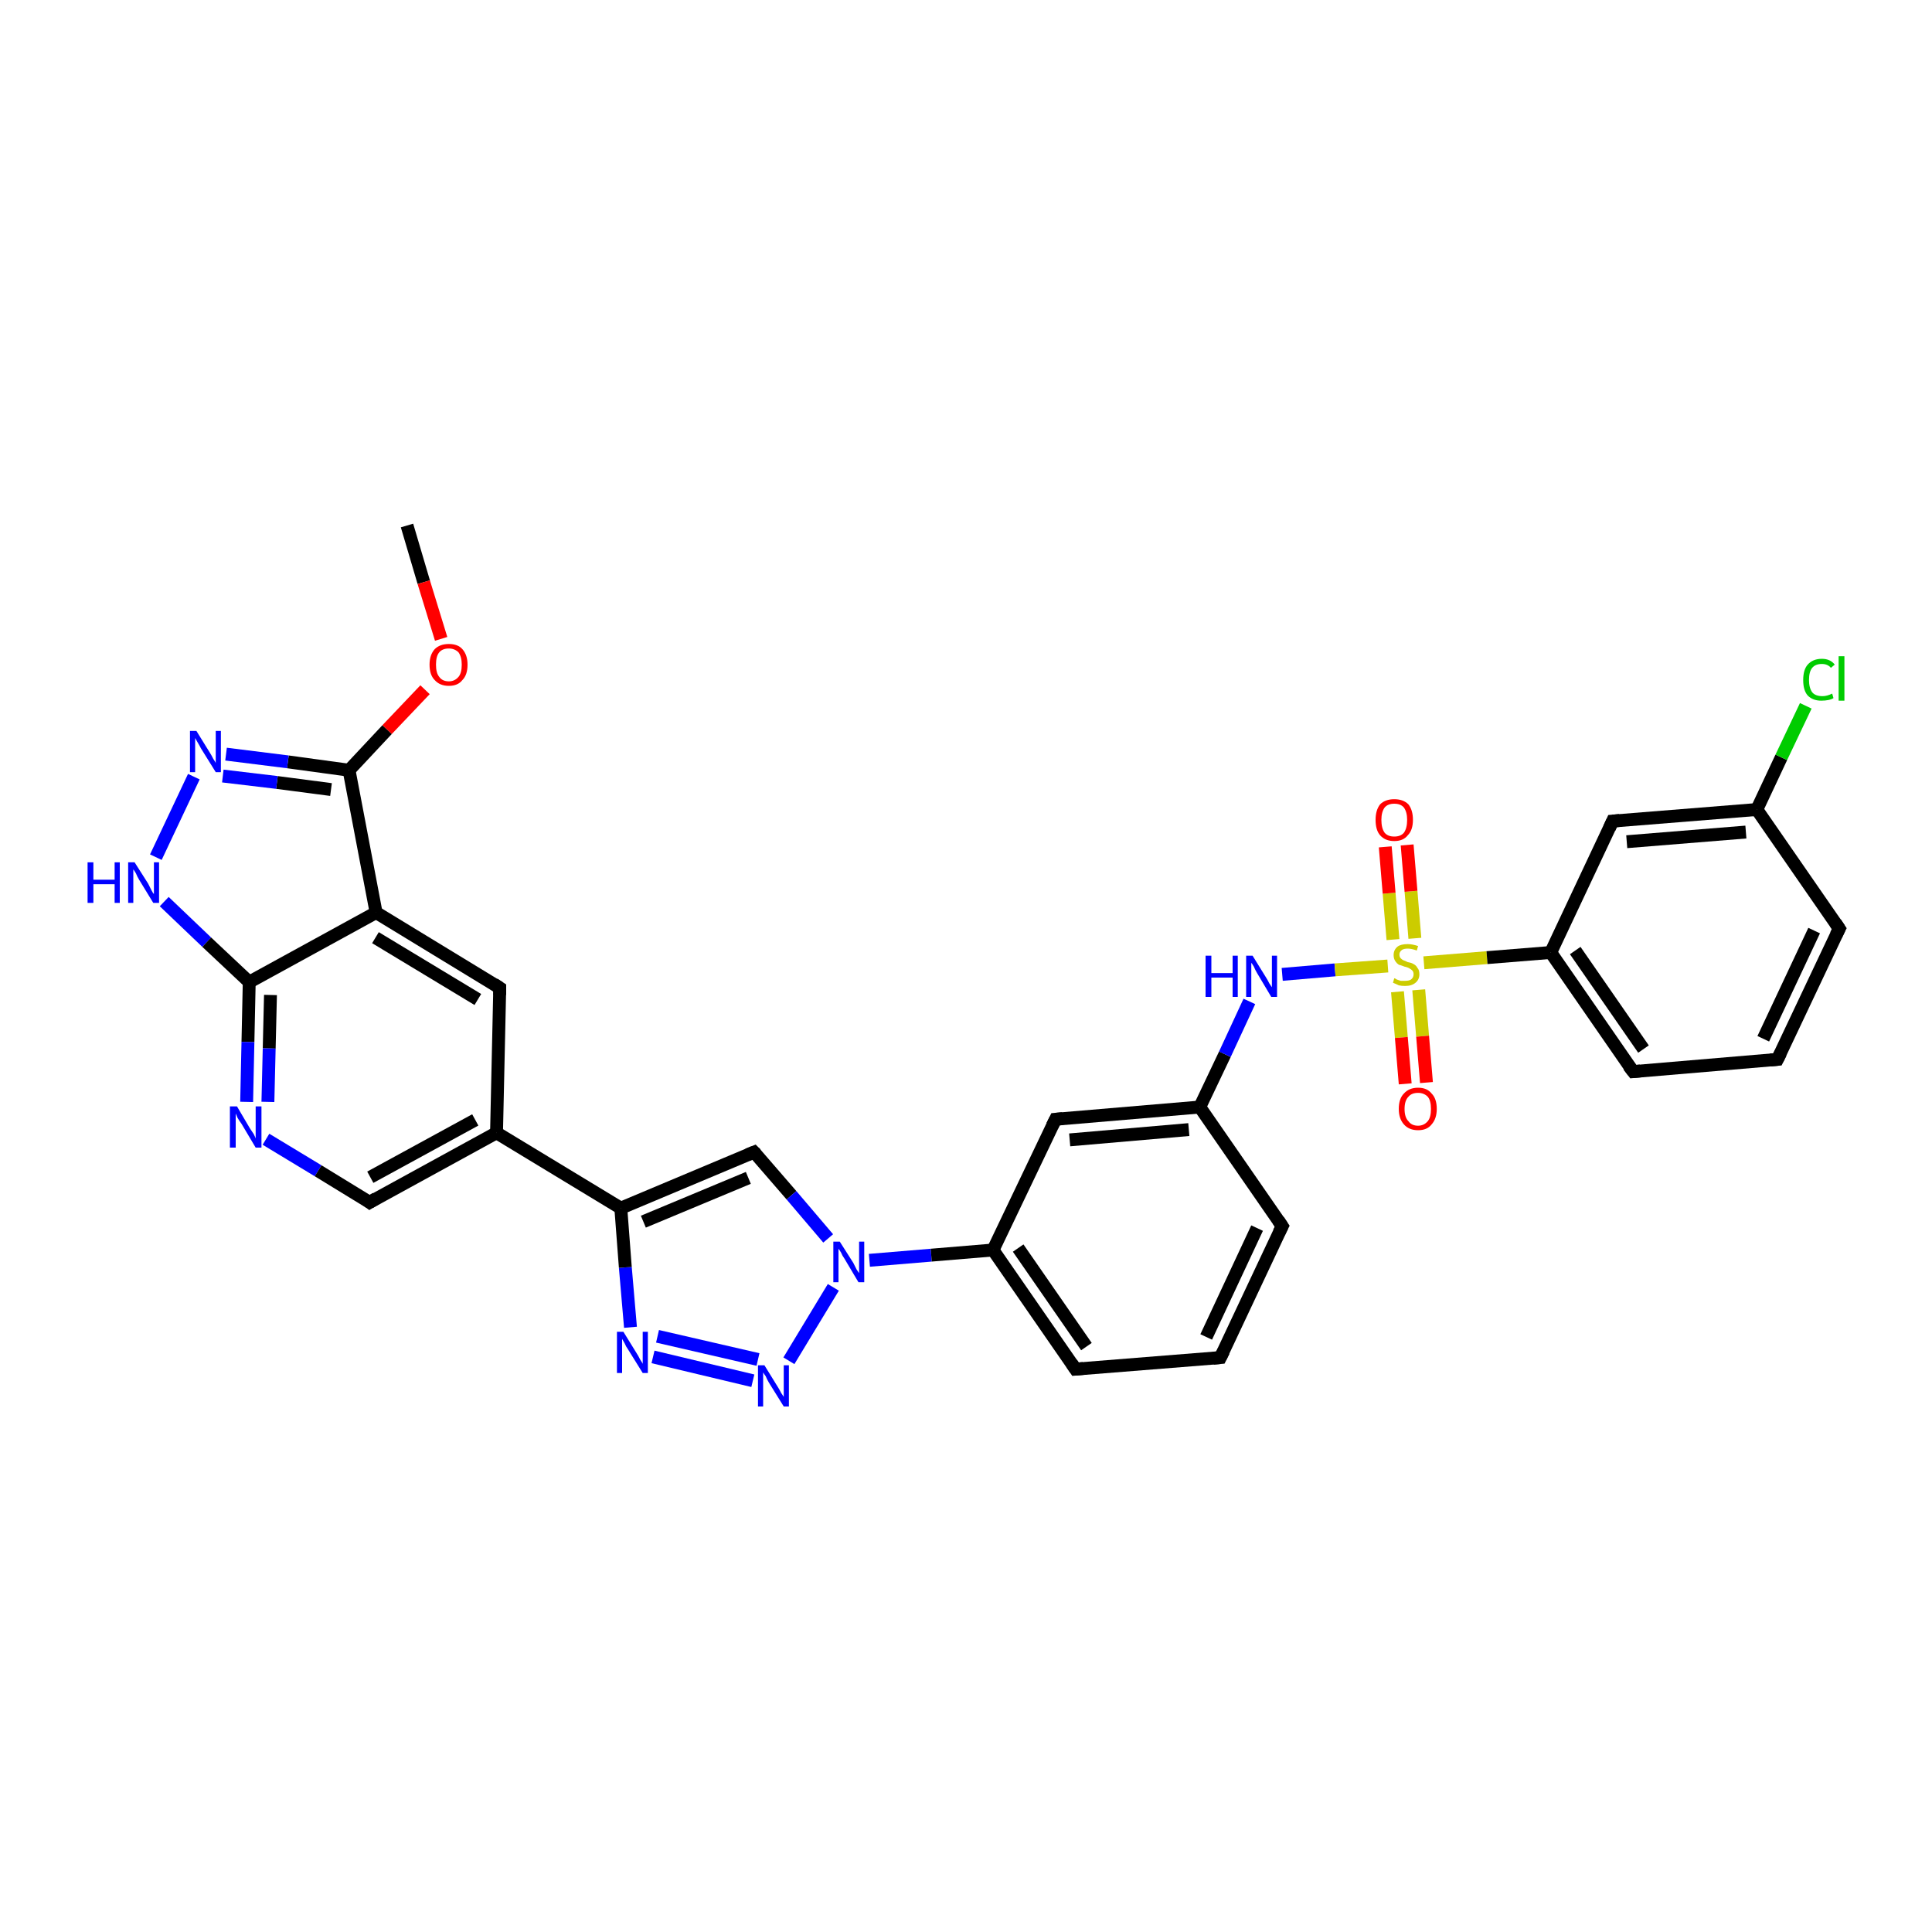 <?xml version='1.0' encoding='iso-8859-1'?>
<svg version='1.1' baseProfile='full'
              xmlns='http://www.w3.org/2000/svg'
                      xmlns:rdkit='http://www.rdkit.org/xml'
                      xmlns:xlink='http://www.w3.org/1999/xlink'
                  xml:space='preserve'
width='300px' height='300px' viewBox='0 0 300 300'>
<!-- END OF HEADER -->
<rect style='opacity:1.0;fill:#FFFFFF;stroke:none' width='300.0' height='300.0' x='0.0' y='0.0'> </rect>
<path class='bond-0 atom-0 atom-1' d='M 63.2,81.6 L 65.8,90.4' style='fill:none;fill-rule:evenodd;stroke:#000000;stroke-width:2.0px;stroke-linecap:butt;stroke-linejoin:miter;stroke-opacity:1' />
<path class='bond-0 atom-0 atom-1' d='M 65.8,90.4 L 68.5,99.2' style='fill:none;fill-rule:evenodd;stroke:#FF0000;stroke-width:2.0px;stroke-linecap:butt;stroke-linejoin:miter;stroke-opacity:1' />
<path class='bond-1 atom-1 atom-2' d='M 66.0,107.1 L 60.1,113.3' style='fill:none;fill-rule:evenodd;stroke:#FF0000;stroke-width:2.0px;stroke-linecap:butt;stroke-linejoin:miter;stroke-opacity:1' />
<path class='bond-1 atom-1 atom-2' d='M 60.1,113.3 L 54.2,119.6' style='fill:none;fill-rule:evenodd;stroke:#000000;stroke-width:2.0px;stroke-linecap:butt;stroke-linejoin:miter;stroke-opacity:1' />
<path class='bond-2 atom-2 atom-3' d='M 54.2,119.6 L 44.7,118.3' style='fill:none;fill-rule:evenodd;stroke:#000000;stroke-width:2.0px;stroke-linecap:butt;stroke-linejoin:miter;stroke-opacity:1' />
<path class='bond-2 atom-2 atom-3' d='M 44.7,118.3 L 35.1,117.1' style='fill:none;fill-rule:evenodd;stroke:#0000FF;stroke-width:2.0px;stroke-linecap:butt;stroke-linejoin:miter;stroke-opacity:1' />
<path class='bond-2 atom-2 atom-3' d='M 51.4,122.6 L 43.0,121.5' style='fill:none;fill-rule:evenodd;stroke:#000000;stroke-width:2.0px;stroke-linecap:butt;stroke-linejoin:miter;stroke-opacity:1' />
<path class='bond-2 atom-2 atom-3' d='M 43.0,121.5 L 34.6,120.5' style='fill:none;fill-rule:evenodd;stroke:#0000FF;stroke-width:2.0px;stroke-linecap:butt;stroke-linejoin:miter;stroke-opacity:1' />
<path class='bond-3 atom-3 atom-4' d='M 30.1,120.6 L 24.2,133.1' style='fill:none;fill-rule:evenodd;stroke:#0000FF;stroke-width:2.0px;stroke-linecap:butt;stroke-linejoin:miter;stroke-opacity:1' />
<path class='bond-4 atom-4 atom-5' d='M 25.5,140.0 L 32.1,146.3' style='fill:none;fill-rule:evenodd;stroke:#0000FF;stroke-width:2.0px;stroke-linecap:butt;stroke-linejoin:miter;stroke-opacity:1' />
<path class='bond-4 atom-4 atom-5' d='M 32.1,146.3 L 38.7,152.5' style='fill:none;fill-rule:evenodd;stroke:#000000;stroke-width:2.0px;stroke-linecap:butt;stroke-linejoin:miter;stroke-opacity:1' />
<path class='bond-5 atom-5 atom-6' d='M 38.7,152.5 L 38.5,161.8' style='fill:none;fill-rule:evenodd;stroke:#000000;stroke-width:2.0px;stroke-linecap:butt;stroke-linejoin:miter;stroke-opacity:1' />
<path class='bond-5 atom-5 atom-6' d='M 38.5,161.8 L 38.3,171.1' style='fill:none;fill-rule:evenodd;stroke:#0000FF;stroke-width:2.0px;stroke-linecap:butt;stroke-linejoin:miter;stroke-opacity:1' />
<path class='bond-5 atom-5 atom-6' d='M 42.0,154.5 L 41.8,162.8' style='fill:none;fill-rule:evenodd;stroke:#000000;stroke-width:2.0px;stroke-linecap:butt;stroke-linejoin:miter;stroke-opacity:1' />
<path class='bond-5 atom-5 atom-6' d='M 41.8,162.8 L 41.6,171.1' style='fill:none;fill-rule:evenodd;stroke:#0000FF;stroke-width:2.0px;stroke-linecap:butt;stroke-linejoin:miter;stroke-opacity:1' />
<path class='bond-6 atom-6 atom-7' d='M 41.3,176.9 L 49.4,181.8' style='fill:none;fill-rule:evenodd;stroke:#0000FF;stroke-width:2.0px;stroke-linecap:butt;stroke-linejoin:miter;stroke-opacity:1' />
<path class='bond-6 atom-6 atom-7' d='M 49.4,181.8 L 57.4,186.7' style='fill:none;fill-rule:evenodd;stroke:#000000;stroke-width:2.0px;stroke-linecap:butt;stroke-linejoin:miter;stroke-opacity:1' />
<path class='bond-7 atom-7 atom-8' d='M 57.4,186.7 L 77.1,175.9' style='fill:none;fill-rule:evenodd;stroke:#000000;stroke-width:2.0px;stroke-linecap:butt;stroke-linejoin:miter;stroke-opacity:1' />
<path class='bond-7 atom-7 atom-8' d='M 57.5,182.8 L 73.8,173.9' style='fill:none;fill-rule:evenodd;stroke:#000000;stroke-width:2.0px;stroke-linecap:butt;stroke-linejoin:miter;stroke-opacity:1' />
<path class='bond-8 atom-8 atom-9' d='M 77.1,175.9 L 77.6,153.4' style='fill:none;fill-rule:evenodd;stroke:#000000;stroke-width:2.0px;stroke-linecap:butt;stroke-linejoin:miter;stroke-opacity:1' />
<path class='bond-9 atom-9 atom-10' d='M 77.6,153.4 L 58.4,141.7' style='fill:none;fill-rule:evenodd;stroke:#000000;stroke-width:2.0px;stroke-linecap:butt;stroke-linejoin:miter;stroke-opacity:1' />
<path class='bond-9 atom-9 atom-10' d='M 74.2,155.2 L 58.3,145.6' style='fill:none;fill-rule:evenodd;stroke:#000000;stroke-width:2.0px;stroke-linecap:butt;stroke-linejoin:miter;stroke-opacity:1' />
<path class='bond-10 atom-8 atom-11' d='M 77.1,175.9 L 96.4,187.6' style='fill:none;fill-rule:evenodd;stroke:#000000;stroke-width:2.0px;stroke-linecap:butt;stroke-linejoin:miter;stroke-opacity:1' />
<path class='bond-11 atom-11 atom-12' d='M 96.4,187.6 L 117.1,178.9' style='fill:none;fill-rule:evenodd;stroke:#000000;stroke-width:2.0px;stroke-linecap:butt;stroke-linejoin:miter;stroke-opacity:1' />
<path class='bond-11 atom-11 atom-12' d='M 99.9,189.7 L 116.2,182.9' style='fill:none;fill-rule:evenodd;stroke:#000000;stroke-width:2.0px;stroke-linecap:butt;stroke-linejoin:miter;stroke-opacity:1' />
<path class='bond-12 atom-12 atom-13' d='M 117.1,178.9 L 122.9,185.6' style='fill:none;fill-rule:evenodd;stroke:#000000;stroke-width:2.0px;stroke-linecap:butt;stroke-linejoin:miter;stroke-opacity:1' />
<path class='bond-12 atom-12 atom-13' d='M 122.9,185.6 L 128.6,192.3' style='fill:none;fill-rule:evenodd;stroke:#0000FF;stroke-width:2.0px;stroke-linecap:butt;stroke-linejoin:miter;stroke-opacity:1' />
<path class='bond-13 atom-13 atom-14' d='M 129.4,199.9 L 122.5,211.3' style='fill:none;fill-rule:evenodd;stroke:#0000FF;stroke-width:2.0px;stroke-linecap:butt;stroke-linejoin:miter;stroke-opacity:1' />
<path class='bond-14 atom-14 atom-15' d='M 116.9,214.4 L 101.4,210.7' style='fill:none;fill-rule:evenodd;stroke:#0000FF;stroke-width:2.0px;stroke-linecap:butt;stroke-linejoin:miter;stroke-opacity:1' />
<path class='bond-14 atom-14 atom-15' d='M 117.7,211.1 L 102.1,207.5' style='fill:none;fill-rule:evenodd;stroke:#0000FF;stroke-width:2.0px;stroke-linecap:butt;stroke-linejoin:miter;stroke-opacity:1' />
<path class='bond-15 atom-13 atom-16' d='M 135.0,195.7 L 144.6,194.9' style='fill:none;fill-rule:evenodd;stroke:#0000FF;stroke-width:2.0px;stroke-linecap:butt;stroke-linejoin:miter;stroke-opacity:1' />
<path class='bond-15 atom-13 atom-16' d='M 144.6,194.9 L 154.2,194.1' style='fill:none;fill-rule:evenodd;stroke:#000000;stroke-width:2.0px;stroke-linecap:butt;stroke-linejoin:miter;stroke-opacity:1' />
<path class='bond-16 atom-16 atom-17' d='M 154.2,194.1 L 167.0,212.6' style='fill:none;fill-rule:evenodd;stroke:#000000;stroke-width:2.0px;stroke-linecap:butt;stroke-linejoin:miter;stroke-opacity:1' />
<path class='bond-16 atom-16 atom-17' d='M 158.1,193.8 L 168.7,209.1' style='fill:none;fill-rule:evenodd;stroke:#000000;stroke-width:2.0px;stroke-linecap:butt;stroke-linejoin:miter;stroke-opacity:1' />
<path class='bond-17 atom-17 atom-18' d='M 167.0,212.6 L 189.5,210.8' style='fill:none;fill-rule:evenodd;stroke:#000000;stroke-width:2.0px;stroke-linecap:butt;stroke-linejoin:miter;stroke-opacity:1' />
<path class='bond-18 atom-18 atom-19' d='M 189.5,210.8 L 199.1,190.4' style='fill:none;fill-rule:evenodd;stroke:#000000;stroke-width:2.0px;stroke-linecap:butt;stroke-linejoin:miter;stroke-opacity:1' />
<path class='bond-18 atom-18 atom-19' d='M 187.3,207.6 L 195.2,190.7' style='fill:none;fill-rule:evenodd;stroke:#000000;stroke-width:2.0px;stroke-linecap:butt;stroke-linejoin:miter;stroke-opacity:1' />
<path class='bond-19 atom-19 atom-20' d='M 199.1,190.4 L 186.3,171.9' style='fill:none;fill-rule:evenodd;stroke:#000000;stroke-width:2.0px;stroke-linecap:butt;stroke-linejoin:miter;stroke-opacity:1' />
<path class='bond-20 atom-20 atom-21' d='M 186.3,171.9 L 190.2,163.7' style='fill:none;fill-rule:evenodd;stroke:#000000;stroke-width:2.0px;stroke-linecap:butt;stroke-linejoin:miter;stroke-opacity:1' />
<path class='bond-20 atom-20 atom-21' d='M 190.2,163.7 L 194.0,155.5' style='fill:none;fill-rule:evenodd;stroke:#0000FF;stroke-width:2.0px;stroke-linecap:butt;stroke-linejoin:miter;stroke-opacity:1' />
<path class='bond-21 atom-21 atom-22' d='M 199.1,151.3 L 207.3,150.6' style='fill:none;fill-rule:evenodd;stroke:#0000FF;stroke-width:2.0px;stroke-linecap:butt;stroke-linejoin:miter;stroke-opacity:1' />
<path class='bond-21 atom-21 atom-22' d='M 207.3,150.6 L 215.5,150.0' style='fill:none;fill-rule:evenodd;stroke:#CCCC00;stroke-width:2.0px;stroke-linecap:butt;stroke-linejoin:miter;stroke-opacity:1' />
<path class='bond-22 atom-22 atom-23' d='M 217.0,154.0 L 217.6,161.1' style='fill:none;fill-rule:evenodd;stroke:#CCCC00;stroke-width:2.0px;stroke-linecap:butt;stroke-linejoin:miter;stroke-opacity:1' />
<path class='bond-22 atom-22 atom-23' d='M 217.6,161.1 L 218.2,168.3' style='fill:none;fill-rule:evenodd;stroke:#FF0000;stroke-width:2.0px;stroke-linecap:butt;stroke-linejoin:miter;stroke-opacity:1' />
<path class='bond-22 atom-22 atom-23' d='M 220.3,153.7 L 220.9,160.9' style='fill:none;fill-rule:evenodd;stroke:#CCCC00;stroke-width:2.0px;stroke-linecap:butt;stroke-linejoin:miter;stroke-opacity:1' />
<path class='bond-22 atom-22 atom-23' d='M 220.9,160.9 L 221.5,168.1' style='fill:none;fill-rule:evenodd;stroke:#FF0000;stroke-width:2.0px;stroke-linecap:butt;stroke-linejoin:miter;stroke-opacity:1' />
<path class='bond-23 atom-22 atom-24' d='M 219.7,145.7 L 219.1,138.4' style='fill:none;fill-rule:evenodd;stroke:#CCCC00;stroke-width:2.0px;stroke-linecap:butt;stroke-linejoin:miter;stroke-opacity:1' />
<path class='bond-23 atom-22 atom-24' d='M 219.1,138.4 L 218.5,131.2' style='fill:none;fill-rule:evenodd;stroke:#FF0000;stroke-width:2.0px;stroke-linecap:butt;stroke-linejoin:miter;stroke-opacity:1' />
<path class='bond-23 atom-22 atom-24' d='M 216.3,145.9 L 215.7,138.7' style='fill:none;fill-rule:evenodd;stroke:#CCCC00;stroke-width:2.0px;stroke-linecap:butt;stroke-linejoin:miter;stroke-opacity:1' />
<path class='bond-23 atom-22 atom-24' d='M 215.7,138.7 L 215.1,131.5' style='fill:none;fill-rule:evenodd;stroke:#FF0000;stroke-width:2.0px;stroke-linecap:butt;stroke-linejoin:miter;stroke-opacity:1' />
<path class='bond-24 atom-22 atom-25' d='M 221.1,149.5 L 230.9,148.7' style='fill:none;fill-rule:evenodd;stroke:#CCCC00;stroke-width:2.0px;stroke-linecap:butt;stroke-linejoin:miter;stroke-opacity:1' />
<path class='bond-24 atom-22 atom-25' d='M 230.9,148.7 L 240.8,147.9' style='fill:none;fill-rule:evenodd;stroke:#000000;stroke-width:2.0px;stroke-linecap:butt;stroke-linejoin:miter;stroke-opacity:1' />
<path class='bond-25 atom-25 atom-26' d='M 240.8,147.9 L 253.6,166.4' style='fill:none;fill-rule:evenodd;stroke:#000000;stroke-width:2.0px;stroke-linecap:butt;stroke-linejoin:miter;stroke-opacity:1' />
<path class='bond-25 atom-25 atom-26' d='M 244.6,147.6 L 255.2,162.9' style='fill:none;fill-rule:evenodd;stroke:#000000;stroke-width:2.0px;stroke-linecap:butt;stroke-linejoin:miter;stroke-opacity:1' />
<path class='bond-26 atom-26 atom-27' d='M 253.6,166.4 L 276.0,164.5' style='fill:none;fill-rule:evenodd;stroke:#000000;stroke-width:2.0px;stroke-linecap:butt;stroke-linejoin:miter;stroke-opacity:1' />
<path class='bond-27 atom-27 atom-28' d='M 276.0,164.5 L 285.6,144.2' style='fill:none;fill-rule:evenodd;stroke:#000000;stroke-width:2.0px;stroke-linecap:butt;stroke-linejoin:miter;stroke-opacity:1' />
<path class='bond-27 atom-27 atom-28' d='M 273.8,161.3 L 281.7,144.5' style='fill:none;fill-rule:evenodd;stroke:#000000;stroke-width:2.0px;stroke-linecap:butt;stroke-linejoin:miter;stroke-opacity:1' />
<path class='bond-28 atom-28 atom-29' d='M 285.6,144.2 L 272.8,125.7' style='fill:none;fill-rule:evenodd;stroke:#000000;stroke-width:2.0px;stroke-linecap:butt;stroke-linejoin:miter;stroke-opacity:1' />
<path class='bond-29 atom-29 atom-30' d='M 272.8,125.7 L 276.6,117.6' style='fill:none;fill-rule:evenodd;stroke:#000000;stroke-width:2.0px;stroke-linecap:butt;stroke-linejoin:miter;stroke-opacity:1' />
<path class='bond-29 atom-29 atom-30' d='M 276.6,117.6 L 280.4,109.6' style='fill:none;fill-rule:evenodd;stroke:#00CC00;stroke-width:2.0px;stroke-linecap:butt;stroke-linejoin:miter;stroke-opacity:1' />
<path class='bond-30 atom-29 atom-31' d='M 272.8,125.7 L 250.4,127.5' style='fill:none;fill-rule:evenodd;stroke:#000000;stroke-width:2.0px;stroke-linecap:butt;stroke-linejoin:miter;stroke-opacity:1' />
<path class='bond-30 atom-29 atom-31' d='M 271.1,129.2 L 252.6,130.7' style='fill:none;fill-rule:evenodd;stroke:#000000;stroke-width:2.0px;stroke-linecap:butt;stroke-linejoin:miter;stroke-opacity:1' />
<path class='bond-31 atom-20 atom-32' d='M 186.3,171.9 L 163.9,173.8' style='fill:none;fill-rule:evenodd;stroke:#000000;stroke-width:2.0px;stroke-linecap:butt;stroke-linejoin:miter;stroke-opacity:1' />
<path class='bond-31 atom-20 atom-32' d='M 184.6,175.4 L 166.1,177.0' style='fill:none;fill-rule:evenodd;stroke:#000000;stroke-width:2.0px;stroke-linecap:butt;stroke-linejoin:miter;stroke-opacity:1' />
<path class='bond-32 atom-10 atom-2' d='M 58.4,141.7 L 54.2,119.6' style='fill:none;fill-rule:evenodd;stroke:#000000;stroke-width:2.0px;stroke-linecap:butt;stroke-linejoin:miter;stroke-opacity:1' />
<path class='bond-33 atom-15 atom-11' d='M 97.9,206.1 L 97.1,196.8' style='fill:none;fill-rule:evenodd;stroke:#0000FF;stroke-width:2.0px;stroke-linecap:butt;stroke-linejoin:miter;stroke-opacity:1' />
<path class='bond-33 atom-15 atom-11' d='M 97.1,196.8 L 96.4,187.6' style='fill:none;fill-rule:evenodd;stroke:#000000;stroke-width:2.0px;stroke-linecap:butt;stroke-linejoin:miter;stroke-opacity:1' />
<path class='bond-34 atom-32 atom-16' d='M 163.9,173.8 L 154.2,194.1' style='fill:none;fill-rule:evenodd;stroke:#000000;stroke-width:2.0px;stroke-linecap:butt;stroke-linejoin:miter;stroke-opacity:1' />
<path class='bond-35 atom-10 atom-5' d='M 58.4,141.7 L 38.7,152.5' style='fill:none;fill-rule:evenodd;stroke:#000000;stroke-width:2.0px;stroke-linecap:butt;stroke-linejoin:miter;stroke-opacity:1' />
<path class='bond-36 atom-31 atom-25' d='M 250.4,127.5 L 240.8,147.9' style='fill:none;fill-rule:evenodd;stroke:#000000;stroke-width:2.0px;stroke-linecap:butt;stroke-linejoin:miter;stroke-opacity:1' />
<path d='M 57.0,186.4 L 57.4,186.7 L 58.4,186.1' style='fill:none;stroke:#000000;stroke-width:2.0px;stroke-linecap:butt;stroke-linejoin:miter;stroke-opacity:1;' />
<path d='M 77.6,154.5 L 77.6,153.4 L 76.7,152.8' style='fill:none;stroke:#000000;stroke-width:2.0px;stroke-linecap:butt;stroke-linejoin:miter;stroke-opacity:1;' />
<path d='M 116.1,179.3 L 117.1,178.9 L 117.4,179.2' style='fill:none;stroke:#000000;stroke-width:2.0px;stroke-linecap:butt;stroke-linejoin:miter;stroke-opacity:1;' />
<path d='M 166.4,211.7 L 167.0,212.6 L 168.2,212.5' style='fill:none;stroke:#000000;stroke-width:2.0px;stroke-linecap:butt;stroke-linejoin:miter;stroke-opacity:1;' />
<path d='M 188.4,210.9 L 189.5,210.8 L 190.0,209.8' style='fill:none;stroke:#000000;stroke-width:2.0px;stroke-linecap:butt;stroke-linejoin:miter;stroke-opacity:1;' />
<path d='M 198.6,191.4 L 199.1,190.4 L 198.5,189.5' style='fill:none;stroke:#000000;stroke-width:2.0px;stroke-linecap:butt;stroke-linejoin:miter;stroke-opacity:1;' />
<path d='M 252.9,165.5 L 253.6,166.4 L 254.7,166.3' style='fill:none;stroke:#000000;stroke-width:2.0px;stroke-linecap:butt;stroke-linejoin:miter;stroke-opacity:1;' />
<path d='M 274.9,164.6 L 276.0,164.5 L 276.5,163.5' style='fill:none;stroke:#000000;stroke-width:2.0px;stroke-linecap:butt;stroke-linejoin:miter;stroke-opacity:1;' />
<path d='M 285.1,145.2 L 285.6,144.2 L 285.0,143.3' style='fill:none;stroke:#000000;stroke-width:2.0px;stroke-linecap:butt;stroke-linejoin:miter;stroke-opacity:1;' />
<path d='M 251.5,127.4 L 250.4,127.5 L 249.9,128.6' style='fill:none;stroke:#000000;stroke-width:2.0px;stroke-linecap:butt;stroke-linejoin:miter;stroke-opacity:1;' />
<path d='M 165.0,173.7 L 163.9,173.8 L 163.4,174.8' style='fill:none;stroke:#000000;stroke-width:2.0px;stroke-linecap:butt;stroke-linejoin:miter;stroke-opacity:1;' />
<path class='atom-1' d='M 66.7 103.2
Q 66.7 101.7, 67.5 100.8
Q 68.3 100.0, 69.7 100.0
Q 71.1 100.0, 71.8 100.8
Q 72.6 101.7, 72.6 103.2
Q 72.6 104.8, 71.8 105.6
Q 71.1 106.5, 69.7 106.5
Q 68.3 106.5, 67.5 105.6
Q 66.7 104.8, 66.7 103.2
M 69.7 105.8
Q 70.6 105.8, 71.2 105.1
Q 71.7 104.5, 71.7 103.2
Q 71.7 102.0, 71.2 101.3
Q 70.6 100.7, 69.7 100.7
Q 68.7 100.7, 68.2 101.3
Q 67.7 101.9, 67.7 103.2
Q 67.7 104.5, 68.2 105.1
Q 68.7 105.8, 69.7 105.8
' fill='#FF0000'/>
<path class='atom-3' d='M 30.5 113.5
L 32.6 116.9
Q 32.8 117.2, 33.1 117.8
Q 33.5 118.4, 33.5 118.5
L 33.5 113.5
L 34.3 113.5
L 34.3 119.9
L 33.5 119.9
L 31.2 116.2
Q 31.0 115.8, 30.7 115.3
Q 30.4 114.8, 30.3 114.6
L 30.3 119.9
L 29.5 119.9
L 29.5 113.5
L 30.5 113.5
' fill='#0000FF'/>
<path class='atom-4' d='M 13.6 133.9
L 14.5 133.9
L 14.5 136.6
L 17.8 136.6
L 17.8 133.9
L 18.6 133.9
L 18.6 140.2
L 17.8 140.2
L 17.8 137.3
L 14.5 137.3
L 14.5 140.2
L 13.6 140.2
L 13.6 133.9
' fill='#0000FF'/>
<path class='atom-4' d='M 20.9 133.9
L 23.0 137.2
Q 23.2 137.6, 23.5 138.2
Q 23.8 138.8, 23.9 138.8
L 23.9 133.9
L 24.7 133.9
L 24.7 140.2
L 23.8 140.2
L 21.6 136.6
Q 21.3 136.1, 21.1 135.6
Q 20.8 135.1, 20.7 135.0
L 20.7 140.2
L 19.9 140.2
L 19.9 133.9
L 20.9 133.9
' fill='#0000FF'/>
<path class='atom-6' d='M 36.8 171.8
L 38.8 175.2
Q 39.0 175.5, 39.4 176.1
Q 39.7 176.7, 39.7 176.8
L 39.7 171.8
L 40.6 171.8
L 40.6 178.2
L 39.7 178.2
L 37.5 174.5
Q 37.2 174.1, 36.9 173.6
Q 36.7 173.1, 36.6 172.9
L 36.6 178.2
L 35.7 178.2
L 35.7 171.8
L 36.8 171.8
' fill='#0000FF'/>
<path class='atom-13' d='M 130.4 192.8
L 132.5 196.1
Q 132.7 196.5, 133.0 197.1
Q 133.4 197.7, 133.4 197.7
L 133.4 192.8
L 134.2 192.8
L 134.2 199.1
L 133.3 199.1
L 131.1 195.4
Q 130.8 195.0, 130.6 194.5
Q 130.3 194.0, 130.2 193.9
L 130.2 199.1
L 129.4 199.1
L 129.4 192.8
L 130.4 192.8
' fill='#0000FF'/>
<path class='atom-14' d='M 118.7 212.0
L 120.8 215.4
Q 121.0 215.7, 121.3 216.3
Q 121.7 216.9, 121.7 216.9
L 121.7 212.0
L 122.5 212.0
L 122.5 218.4
L 121.7 218.4
L 119.4 214.7
Q 119.1 214.2, 118.9 213.7
Q 118.6 213.3, 118.5 213.1
L 118.5 218.4
L 117.7 218.4
L 117.7 212.0
L 118.7 212.0
' fill='#0000FF'/>
<path class='atom-15' d='M 96.8 206.8
L 98.9 210.2
Q 99.1 210.5, 99.4 211.1
Q 99.8 211.7, 99.8 211.8
L 99.8 206.8
L 100.6 206.8
L 100.6 213.2
L 99.8 213.2
L 97.5 209.5
Q 97.2 209.1, 97.0 208.6
Q 96.7 208.1, 96.6 207.9
L 96.6 213.2
L 95.8 213.2
L 95.8 206.8
L 96.8 206.8
' fill='#0000FF'/>
<path class='atom-21' d='M 187.2 148.4
L 188.1 148.4
L 188.1 151.1
L 191.4 151.1
L 191.4 148.4
L 192.2 148.4
L 192.2 154.8
L 191.4 154.8
L 191.4 151.8
L 188.1 151.8
L 188.1 154.8
L 187.2 154.8
L 187.2 148.4
' fill='#0000FF'/>
<path class='atom-21' d='M 194.5 148.4
L 196.6 151.8
Q 196.8 152.1, 197.1 152.7
Q 197.5 153.3, 197.5 153.3
L 197.5 148.4
L 198.3 148.4
L 198.3 154.8
L 197.4 154.8
L 195.2 151.1
Q 194.9 150.6, 194.7 150.1
Q 194.4 149.6, 194.3 149.5
L 194.3 154.8
L 193.5 154.8
L 193.5 148.4
L 194.5 148.4
' fill='#0000FF'/>
<path class='atom-22' d='M 216.5 151.9
Q 216.6 151.9, 216.9 152.1
Q 217.2 152.2, 217.5 152.3
Q 217.9 152.3, 218.2 152.3
Q 218.8 152.3, 219.1 152.1
Q 219.5 151.8, 219.5 151.3
Q 219.5 150.9, 219.3 150.7
Q 219.1 150.5, 218.9 150.4
Q 218.6 150.2, 218.1 150.1
Q 217.6 149.9, 217.2 149.8
Q 216.9 149.6, 216.7 149.3
Q 216.4 148.9, 216.4 148.3
Q 216.4 147.5, 217.0 147.0
Q 217.5 146.6, 218.6 146.6
Q 219.3 146.6, 220.2 146.9
L 220.0 147.6
Q 219.2 147.3, 218.6 147.3
Q 218.0 147.3, 217.7 147.5
Q 217.3 147.8, 217.3 148.2
Q 217.3 148.6, 217.5 148.8
Q 217.7 149.0, 217.9 149.1
Q 218.2 149.2, 218.6 149.4
Q 219.2 149.5, 219.5 149.7
Q 219.9 149.9, 220.1 150.3
Q 220.4 150.6, 220.4 151.3
Q 220.4 152.1, 219.8 152.6
Q 219.2 153.1, 218.2 153.1
Q 217.6 153.1, 217.2 153.0
Q 216.8 152.8, 216.3 152.6
L 216.5 151.9
' fill='#CCCC00'/>
<path class='atom-23' d='M 217.2 172.2
Q 217.2 170.6, 218.0 169.8
Q 218.8 168.9, 220.2 168.9
Q 221.6 168.9, 222.3 169.8
Q 223.1 170.6, 223.1 172.2
Q 223.1 173.7, 222.3 174.6
Q 221.6 175.5, 220.2 175.5
Q 218.8 175.5, 218.0 174.6
Q 217.2 173.7, 217.2 172.2
M 220.2 174.8
Q 221.1 174.8, 221.7 174.1
Q 222.2 173.5, 222.2 172.2
Q 222.2 170.9, 221.7 170.3
Q 221.1 169.7, 220.2 169.7
Q 219.2 169.7, 218.7 170.3
Q 218.1 170.9, 218.1 172.2
Q 218.1 173.5, 218.7 174.1
Q 219.2 174.8, 220.2 174.8
' fill='#FF0000'/>
<path class='atom-24' d='M 213.6 127.3
Q 213.6 125.8, 214.3 124.9
Q 215.1 124.1, 216.5 124.1
Q 217.9 124.1, 218.7 124.9
Q 219.4 125.8, 219.4 127.3
Q 219.4 128.9, 218.6 129.7
Q 217.9 130.6, 216.5 130.6
Q 215.1 130.6, 214.3 129.7
Q 213.6 128.9, 213.6 127.3
M 216.5 129.9
Q 217.5 129.9, 218.0 129.3
Q 218.5 128.6, 218.5 127.3
Q 218.5 126.1, 218.0 125.4
Q 217.5 124.8, 216.5 124.8
Q 215.5 124.8, 215.0 125.4
Q 214.5 126.1, 214.5 127.3
Q 214.5 128.6, 215.0 129.3
Q 215.5 129.9, 216.5 129.9
' fill='#FF0000'/>
<path class='atom-30' d='M 280.0 105.6
Q 280.0 104.0, 280.7 103.2
Q 281.5 102.3, 282.9 102.3
Q 284.2 102.3, 284.9 103.2
L 284.3 103.7
Q 283.8 103.1, 282.9 103.1
Q 281.9 103.1, 281.4 103.7
Q 280.9 104.3, 280.9 105.6
Q 280.9 106.8, 281.4 107.5
Q 281.9 108.1, 283.0 108.1
Q 283.7 108.1, 284.5 107.7
L 284.7 108.4
Q 284.4 108.6, 283.9 108.7
Q 283.4 108.8, 282.8 108.8
Q 281.5 108.8, 280.7 108.0
Q 280.0 107.2, 280.0 105.6
' fill='#00CC00'/>
<path class='atom-30' d='M 285.5 101.9
L 286.4 101.9
L 286.4 108.8
L 285.5 108.8
L 285.5 101.9
' fill='#00CC00'/>
</svg>
